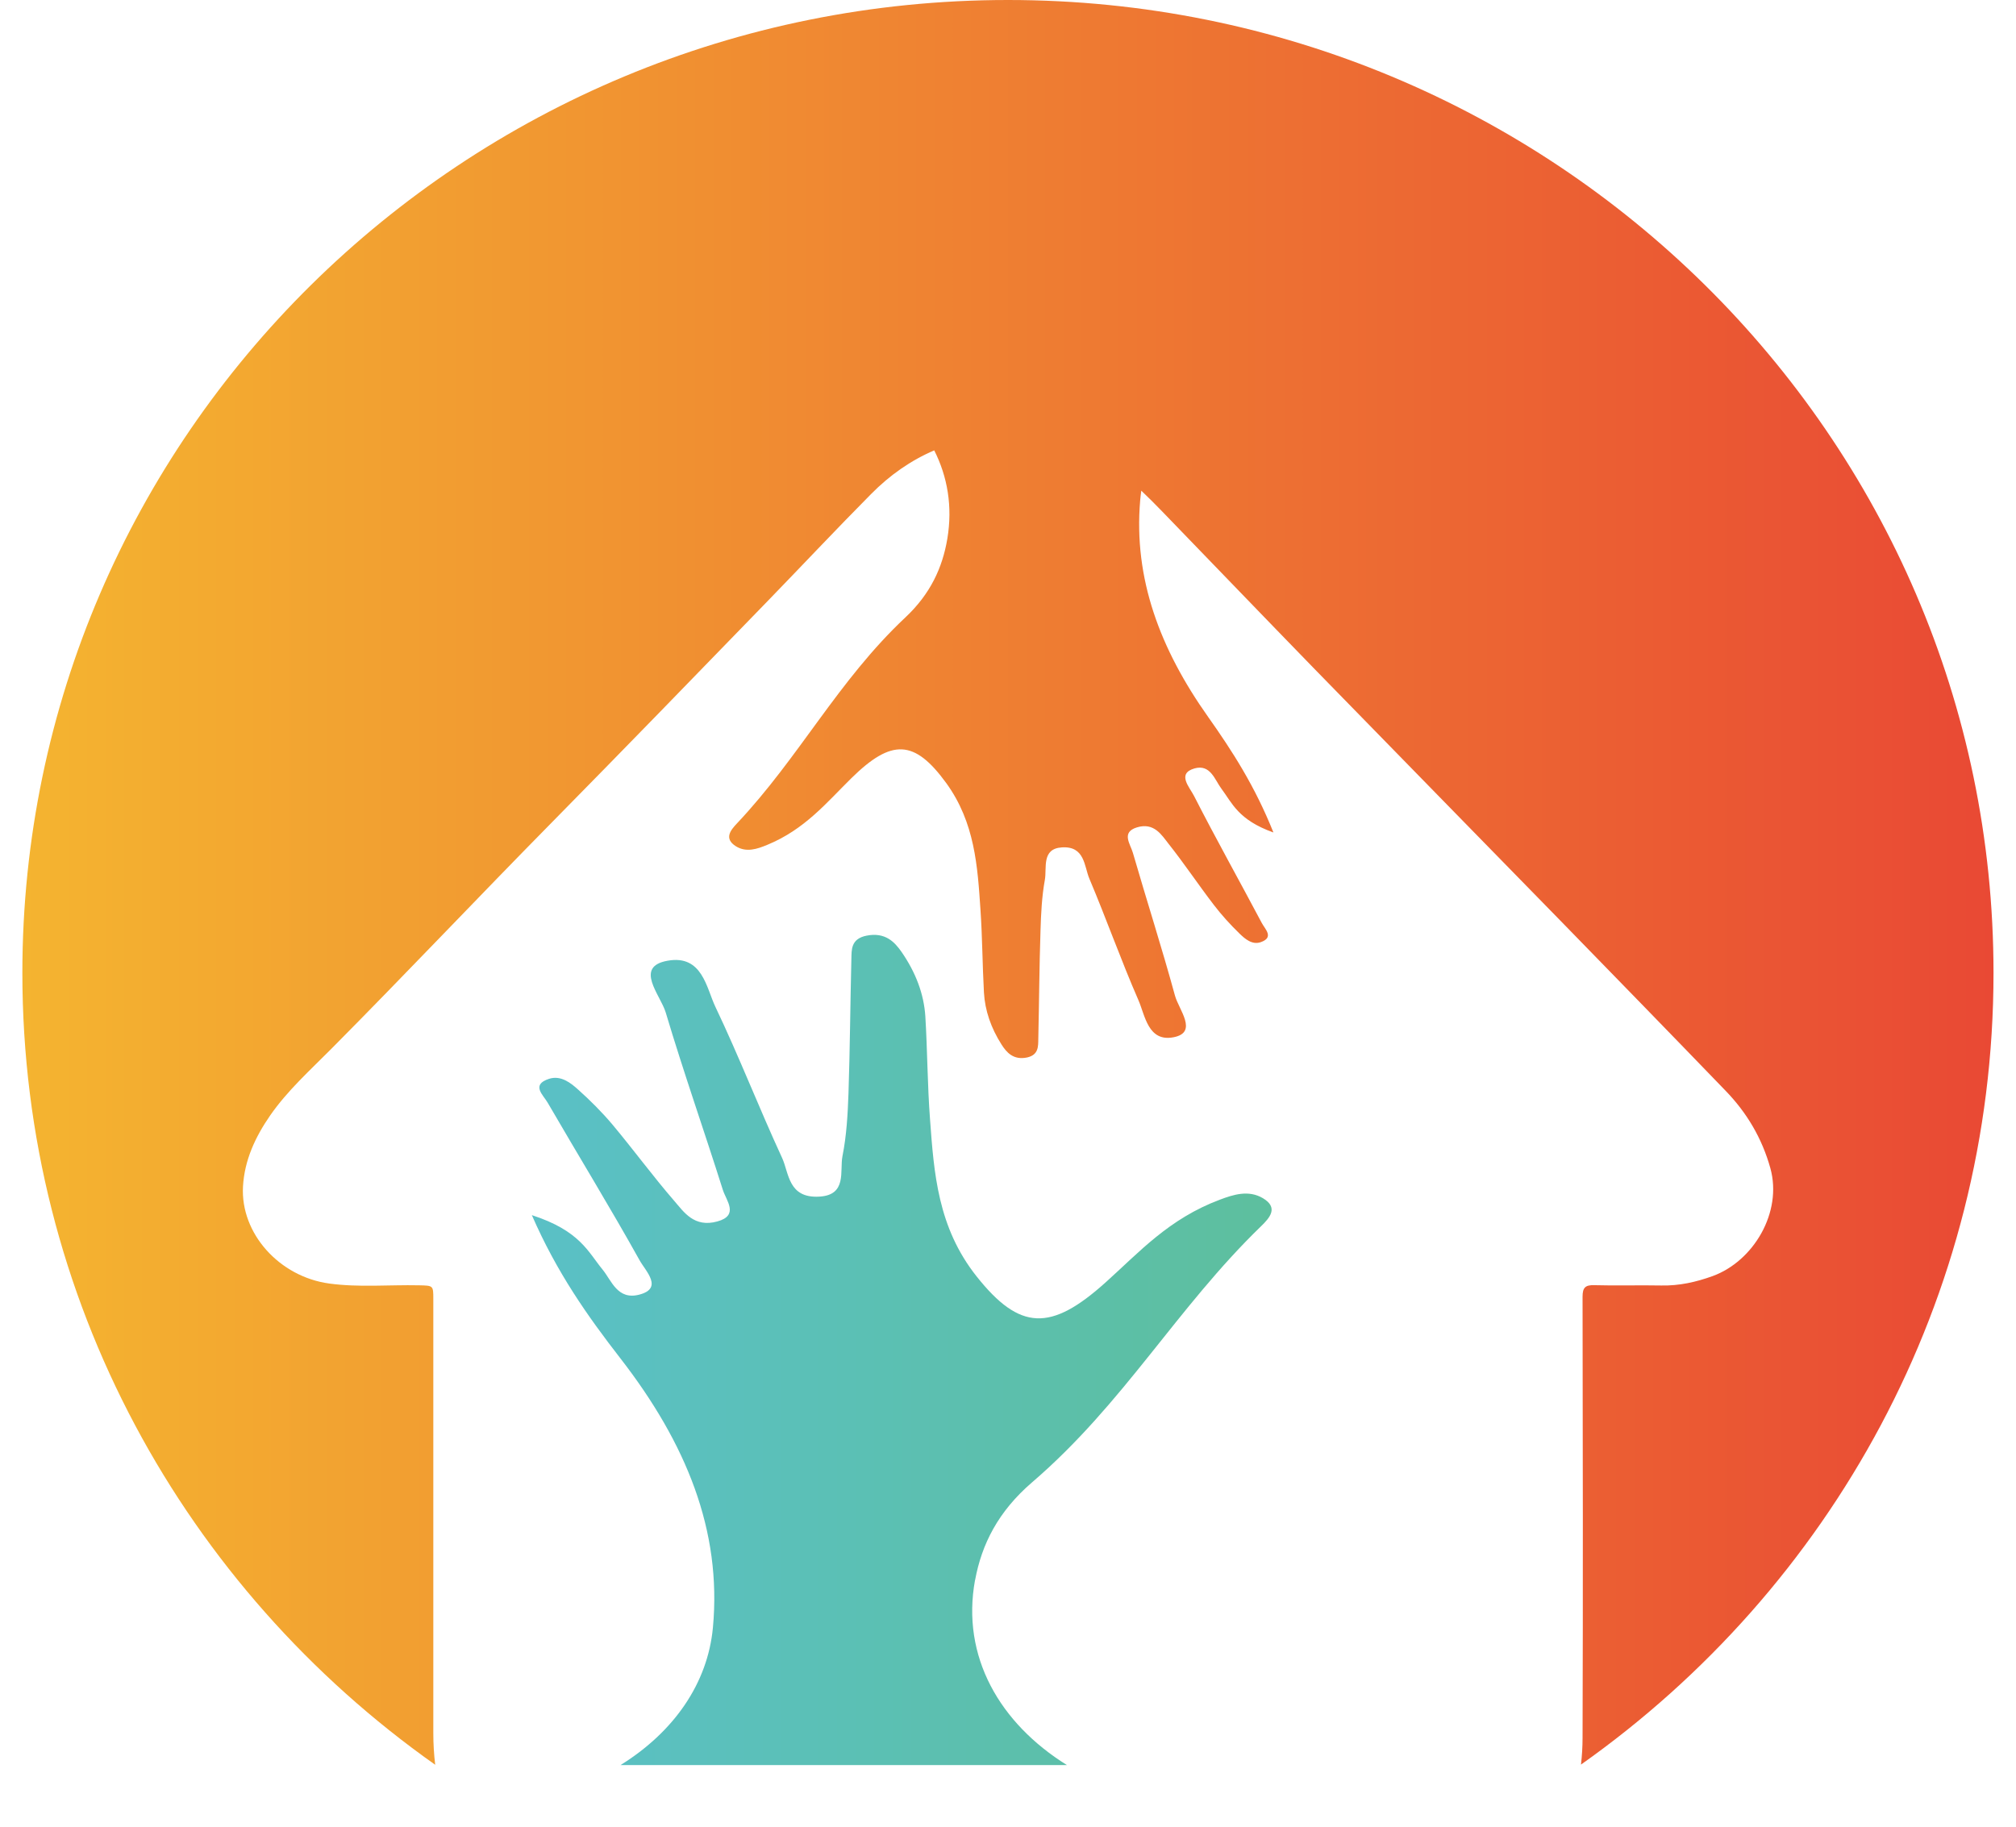 <svg width="32" height="29" viewBox="0 0 32 29" fill="none" xmlns="http://www.w3.org/2000/svg">
<path d="M15.477 25.083C15.254 26.301 15.871 27.359 16.936 28.022H9.849C10.698 27.495 11.233 26.724 11.316 25.84C11.46 24.298 10.889 22.909 9.85 21.568C9.327 20.894 8.839 20.203 8.442 19.291C9.205 19.538 9.334 19.874 9.566 20.157C9.706 20.327 9.8 20.642 10.144 20.554C10.535 20.454 10.248 20.18 10.153 20.009C9.685 19.169 9.177 18.34 8.692 17.504C8.621 17.382 8.425 17.221 8.715 17.127C8.903 17.066 9.061 17.195 9.168 17.29C9.372 17.472 9.562 17.663 9.728 17.861C10.062 18.261 10.363 18.673 10.706 19.069C10.854 19.239 11.017 19.494 11.387 19.391C11.735 19.295 11.528 19.061 11.474 18.891C11.177 17.951 10.848 17.016 10.567 16.074C10.483 15.794 10.06 15.347 10.597 15.252C11.148 15.153 11.213 15.685 11.354 15.981C11.733 16.776 12.046 17.585 12.414 18.382C12.525 18.622 12.509 19.027 13.007 18.997C13.448 18.971 13.327 18.591 13.372 18.357C13.438 18.027 13.456 17.691 13.468 17.357C13.492 16.646 13.496 15.935 13.514 15.224C13.518 15.079 13.504 14.904 13.755 14.854C14.053 14.795 14.201 14.957 14.308 15.109C14.533 15.433 14.665 15.777 14.688 16.136C14.721 16.678 14.721 17.223 14.762 17.766C14.825 18.623 14.884 19.486 15.502 20.264C16.187 21.127 16.679 21.142 17.549 20.359C18.085 19.878 18.552 19.35 19.362 19.046C19.577 18.965 19.818 18.887 20.046 19.022C20.297 19.171 20.157 19.332 20.015 19.469C18.673 20.77 17.838 22.283 16.381 23.534C15.844 23.996 15.583 24.515 15.478 25.084L15.477 25.083Z" fill="url(#paint0_linear_4_166)"/>
<path d="M16 0C7.36 0 0.355 6.916 0.355 15.446C0.355 20.629 2.94 25.215 6.908 28.017C6.888 27.853 6.878 27.685 6.878 27.514C6.878 25.219 6.878 22.923 6.878 20.628C6.878 20.406 6.878 20.41 6.648 20.405C6.174 20.395 5.699 20.441 5.227 20.377C4.433 20.269 3.816 19.581 3.857 18.837C3.88 18.421 4.051 18.051 4.288 17.709C4.564 17.311 4.924 16.989 5.262 16.648C6.436 15.465 7.58 14.254 8.75 13.066C9.902 11.896 11.046 10.717 12.189 9.538C12.736 8.974 13.273 8.402 13.826 7.844C14.123 7.543 14.457 7.309 14.829 7.15C15.039 7.565 15.123 8.041 15.037 8.553C14.96 9.011 14.769 9.428 14.372 9.801C13.3 10.808 12.686 12.025 11.698 13.072C11.594 13.182 11.491 13.311 11.676 13.432C11.844 13.54 12.021 13.478 12.18 13.412C12.775 13.167 13.119 12.743 13.513 12.355C14.153 11.725 14.515 11.738 15.02 12.432C15.474 13.058 15.517 13.753 15.563 14.443C15.593 14.88 15.594 15.318 15.618 15.755C15.634 16.044 15.731 16.321 15.897 16.582C15.975 16.705 16.084 16.834 16.303 16.788C16.489 16.747 16.479 16.606 16.481 16.489C16.494 15.918 16.497 15.345 16.516 14.773C16.524 14.504 16.537 14.234 16.585 13.968C16.619 13.78 16.529 13.474 16.854 13.453C17.221 13.428 17.209 13.754 17.291 13.948C17.562 14.589 17.792 15.241 18.071 15.88C18.175 16.118 18.223 16.546 18.628 16.467C19.023 16.391 18.711 16.03 18.65 15.805C18.443 15.047 18.201 14.295 17.982 13.538C17.943 13.401 17.791 13.213 18.047 13.135C18.319 13.052 18.439 13.257 18.548 13.395C18.8 13.713 19.021 14.045 19.268 14.367C19.39 14.526 19.529 14.68 19.68 14.826C19.759 14.902 19.875 15.006 20.013 14.957C20.226 14.882 20.082 14.753 20.029 14.654C19.673 13.982 19.299 13.314 18.954 12.638C18.885 12.5 18.673 12.281 18.961 12.199C19.214 12.128 19.283 12.382 19.386 12.519C19.557 12.746 19.651 13.016 20.213 13.216C19.92 12.482 19.561 11.925 19.177 11.382C18.413 10.303 17.992 9.185 18.098 7.945C18.102 7.893 18.109 7.841 18.116 7.79C18.226 7.894 18.333 8.002 18.438 8.11C19.249 8.948 20.057 9.789 20.87 10.625C22.172 11.962 23.479 13.294 24.782 14.63C25.653 15.524 26.523 16.417 27.389 17.315C27.729 17.666 27.969 18.072 28.101 18.546C28.295 19.246 27.834 20.022 27.184 20.259C26.921 20.354 26.653 20.414 26.37 20.408C26.015 20.401 25.66 20.413 25.306 20.403C25.159 20.398 25.12 20.446 25.12 20.588C25.124 22.921 25.128 25.254 25.12 27.587C25.12 27.732 25.111 27.874 25.095 28.014C29.059 25.212 31.643 20.628 31.643 15.447C31.645 6.916 24.64 0 16 0Z" fill="url(#paint1_linear_4_166)"/>
<defs>
<linearGradient id="paint0_linear_4_166" x1="8.441" y1="21.431" x2="20.182" y2="21.431" gradientUnits="userSpaceOnUse">
<stop stop-color="#5AC0C6"/>
<stop offset="1" stop-color="#5DBF9E"/>
</linearGradient>
<linearGradient id="paint1_linear_4_166" x1="0.355" y1="14.009" x2="31.645" y2="14.009" gradientUnits="userSpaceOnUse">
<stop stop-color="#F4B430"/>
<stop offset="1" stop-color="#E94934"/>
</linearGradient>
</defs>
</svg>
